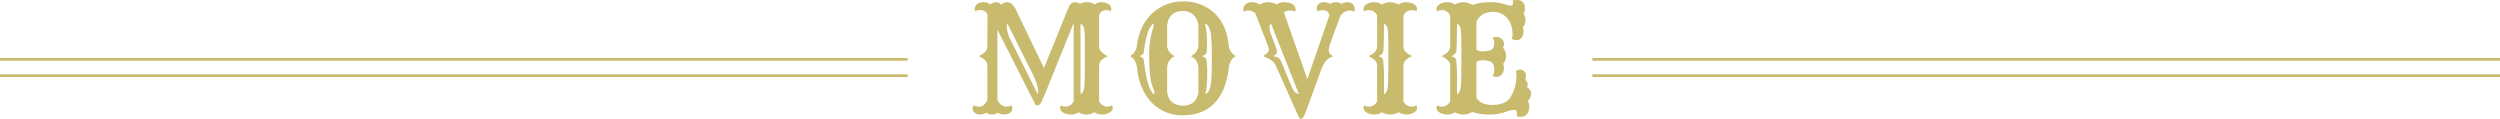 <svg xmlns="http://www.w3.org/2000/svg" xmlns:xlink="http://www.w3.org/1999/xlink" width="921.559" height="43.77" viewBox="0 0 921.559 43.77"><defs><style>.a{fill:none;}.b{fill:#c9bb6d;}.c{clip-path:url(#a);}</style><clipPath id="a"><rect class="a" width="205.862" height="43.77" transform="translate(0 0)"/></clipPath></defs><g transform="translate(-178.5 -12955.37)"><g transform="translate(1508.087 1694)"><path class="b" d="M-995.027,11283.755h-334.559v-1h334.559Z" transform="translate(0)"/><path class="b" d="M-995.027,11283.755h-334.559v-1h334.559Z" transform="translate(0 6)"/></g><g transform="translate(2095.086 1694)"><path class="b" d="M-995.027,11283.755h-334.559v-1h334.559Z" transform="translate(0)"/><path class="b" d="M-995.027,11283.755h-334.559v-1h334.559Z" transform="translate(0 6)"/></g><g transform="translate(537.069 12955.371)"><g class="c"><path class="b" d="M4.983,41.5a3.687,3.687,0,0,1-2.227.712,2.964,2.964,0,0,1-2-.647A1.919,1.919,0,0,1,0,40.078a2.283,2.283,0,0,1,.263-1.239,5,5,0,0,0,2.426.448,2.334,2.334,0,0,0,1.45-.673,4.623,4.623,0,0,0,1.266-1.858V24.389a2.755,2.755,0,0,0-.527-1.845,8.138,8.138,0,0,0-2.69-1.872,7.969,7.969,0,0,0,2.426-1.53A3.529,3.529,0,0,0,5.405,16.9l.026-11.5a2.659,2.659,0,0,0-2.8-1.661A2.483,2.483,0,0,0,1,4.192a1.427,1.427,0,0,1-.264-.9,2.111,2.111,0,0,1,.237-1A2.55,2.55,0,0,1,1.634,1.5a3.854,3.854,0,0,1,2.4-.686,3.583,3.583,0,0,1,2.478.87A2.783,2.783,0,0,1,8.543.817a2.493,2.493,0,0,1,1.977.976A2.873,2.873,0,0,1,12.339.817a4.276,4.276,0,0,1,1.213.132,2.372,2.372,0,0,1,.844.5,7.376,7.376,0,0,1,1.767,2.663l10.1,20.962,8.332-20.54.739-1.714A3.512,3.512,0,0,1,36.571,1.1,3.1,3.1,0,0,1,37.929.817a2.77,2.77,0,0,1,1.595.58,5.21,5.21,0,0,1,2.624-.58,4.621,4.621,0,0,1,2.808.87,3.417,3.417,0,0,1,2.2-.87A6.833,6.833,0,0,1,48.951,1a3.972,3.972,0,0,1,1.12.5,2.106,2.106,0,0,1,1,1.766,1.521,1.521,0,0,1-.29.923,2.344,2.344,0,0,0-1.477-.448A2.676,2.676,0,0,0,46.59,5.616V16.9a2.861,2.861,0,0,0,.554,1.925,7.526,7.526,0,0,0,2.663,1.846,8.74,8.74,0,0,0-2.452,1.555,3.353,3.353,0,0,0-.765,2.162V37.283a3.253,3.253,0,0,0,3.244,2,2.349,2.349,0,0,0,1.476-.448,1.491,1.491,0,0,1,.29.91,1.688,1.688,0,0,1-.3.962,2.582,2.582,0,0,1-.831.764,5.208,5.208,0,0,1-2.768.739,5.363,5.363,0,0,1-2.9-.844,4.9,4.9,0,0,1-2.821.844A5.325,5.325,0,0,1,39,41.37a4.77,4.77,0,0,1-2.491.844,7.49,7.49,0,0,1-1.886-.2,4.792,4.792,0,0,1-1.292-.541,1.991,1.991,0,0,1-1.134-1.714,1.518,1.518,0,0,1,.29-.922,2.35,2.35,0,0,0,1.477.448,3.253,3.253,0,0,0,3.243-2V8.464L26.921,33.934l-1.134,2.584A7.207,7.207,0,0,1,24.64,38.6a1.016,1.016,0,0,1-.541.238,2.26,2.26,0,0,1-.923-.132L9.1,10.942V36.729a4.456,4.456,0,0,0,1.371,1.885,3.109,3.109,0,0,0,1.952.673,3.6,3.6,0,0,0,1.845-.448,2.491,2.491,0,0,1,.29,1.3,1.8,1.8,0,0,1-.817,1.452,3.4,3.4,0,0,1-2.109.619,4.464,4.464,0,0,1-2.373-.66,3.72,3.72,0,0,1-2.175.66,3.207,3.207,0,0,1-2.1-.712m.791-6.46a1.383,1.383,0,0,0-.026.316Zm2.953,0a1.371,1.371,0,0,0,.027.316ZM12.814,8.7a2.04,2.04,0,0,0-.264,1.134A13.558,13.558,0,0,0,14.343,15.5l9.6,19.169a1.809,1.809,0,0,0,.185-1q0-2.3-2.189-6.724Zm26.921,26q1.318-.5,1.45-3.454.159-2.954.158-8.174t-.013-6.947q-.014-1.728-.039-2.782-.08-3.112-.594-3.757a2.935,2.935,0,0,0-.962-.858Z"/><path class="b" d="M62.394,32.327a21.6,21.6,0,0,1-1.674-6.038,10.807,10.807,0,0,0-.963-3.942,4.234,4.234,0,0,0-1.832-1.675q2.3-1.08,2.7-4.442a19.254,19.254,0,0,1,1.858-6.289,17.156,17.156,0,0,1,3.691-5.01A16.123,16.123,0,0,1,77.543.554,16.211,16.211,0,0,1,88.854,4.615q4.667,4.218,5.485,11.812a4.825,4.825,0,0,0,2.689,4.245q-2.293,1.134-2.716,4.8a27.552,27.552,0,0,1-1.661,6.856,17.188,17.188,0,0,1-3.322,5.458q-4.352,4.694-11.76,4.693a15.462,15.462,0,0,1-11.628-4.693,17.82,17.82,0,0,1-3.547-5.458M66.6,34.7a.561.561,0,0,0,.4-.554,5.169,5.169,0,0,0-.554-1.819q-1.4-3.19-1.4-11.655a32.7,32.7,0,0,1,1.476-10.494,4.076,4.076,0,0,0,.185-1,.435.435,0,0,0-.343-.448A10.5,10.5,0,0,0,64.6,11.813a37.523,37.523,0,0,0-1.555,7.567q-.08.686-1.556,1.292,1.476.66,1.556,1.345.949,8.173,2.425,10.916A10.522,10.522,0,0,0,66.6,34.7m7.963-14.028a4.727,4.727,0,0,0-2.9,4.562v7.831q0,4.3,3.559,5.511a6.9,6.9,0,0,0,2.294.368,6.791,6.791,0,0,0,2.281-.368A4.94,4.94,0,0,0,81.6,37.468a5.841,5.841,0,0,0,1.582-4.4V25.234a4.734,4.734,0,0,0-2.847-4.562,4.412,4.412,0,0,0,2.847-4.245v-6.3a6,6,0,0,0-1.714-4.561,5.608,5.608,0,0,0-3.981-1.5q-4.035,0-5.379,3.375a7.3,7.3,0,0,0-.448,2.689v6.3a4.348,4.348,0,0,0,2.9,4.245M85.611,8.728a27.11,27.11,0,0,1,.738,7.62q0,3.058-.263,3.349a3.223,3.223,0,0,1-.528.474,4.279,4.279,0,0,1-1.028.5q1.583.712,1.661,1.371.264,2.585.264,4.47T86.4,29.544q-.053,1.149-.158,2.123a15.439,15.439,0,0,1-.528,3.033q2.058-.633,2.294-6.091.132-3.06.132-6.817t-.079-5.642q-.08-1.884-.237-3.1a6.935,6.935,0,0,0-1.319-3.876,1.659,1.659,0,0,0-.9-.448"/><path class="b" d="M140.532,4.324a2.919,2.919,0,0,0-1.635-.448,4.218,4.218,0,0,0-3.375,2.057q-4.01,10.678-4.141,11.443a7.355,7.355,0,0,0-.131,1.107,2.186,2.186,0,0,0,1.793,2.189,7.743,7.743,0,0,0-2.689,1.582,11.675,11.675,0,0,0-2.084,3.955l-4.824,13.183q-1.345,3.824-1.979,4.246a1.128,1.128,0,0,1-.553.131.773.773,0,0,1-.527-.184l-8.57-19.169a4.673,4.673,0,0,0-1.371-1.9,13.314,13.314,0,0,0-3.506-1.845q2.293-1.266,2.24-2.347a5.241,5.241,0,0,0-.422-1.608L104.145,4.851a4.6,4.6,0,0,0-2.559-.975,2.735,2.735,0,0,0-1.529.448.922.922,0,0,1-.289-.791,3.011,3.011,0,0,1,.184-1.067,2.25,2.25,0,0,1,.58-.858,3.418,3.418,0,0,1,2.425-.791,4.775,4.775,0,0,1,2.795.844,6.341,6.341,0,0,1,6.276-.026,5.151,5.151,0,0,1,2.558-.818,8.649,8.649,0,0,1,1.9.172,4.258,4.258,0,0,1,1.291.514,2.231,2.231,0,0,1,1.24,1.9c0,.492-.1.8-.291.923a2.692,2.692,0,0,0-1.449-.448,4.525,4.525,0,0,0-2.584.633l8.648,24.679L131.461,5.7a2.348,2.348,0,0,0-.7-1.424,2.464,2.464,0,0,0-1.726-.527,3.758,3.758,0,0,0-1.926.448,2.273,2.273,0,0,1-.264-1.239,1.96,1.96,0,0,1,.713-1.489,2.814,2.814,0,0,1,1.964-.647,4.122,4.122,0,0,1,2.227.607,4,4,0,0,1,4.194-.027,5.156,5.156,0,0,1,2.32-.58,2.41,2.41,0,0,1,1.858.752,2.731,2.731,0,0,1,.7,1.938.958.958,0,0,1-.289.817m-30.561,4.4a1.3,1.3,0,0,0-.58,1.094,9.7,9.7,0,0,0,.04,1.016,5.59,5.59,0,0,0,.2.883q.159.542.475,1.384l1.449,3.745a8.154,8.154,0,0,1,.58,2.056q.132,1.161-1.476,1.767a8.75,8.75,0,0,1,1.78.514,2.824,2.824,0,0,1,1.253,1.5q.553,1.2,1.449,3.442l2.215,5.379q1,2.451,2.215,2.953a3.572,3.572,0,0,0,.685.237Zm21.463-1.9a.873.873,0,0,0-.053.211Z"/><path class="b" d="M156.981,41.37a5.964,5.964,0,0,1-6.117,0,4.77,4.77,0,0,1-2.491.844,7.5,7.5,0,0,1-1.886-.2,4.792,4.792,0,0,1-1.292-.541,1.991,1.991,0,0,1-1.134-1.714,1.518,1.518,0,0,1,.29-.922,2.35,2.35,0,0,0,1.477.448,3.253,3.253,0,0,0,3.243-2V24.389a2.7,2.7,0,0,0-.5-1.793,8.121,8.121,0,0,0-2.716-1.924,7.009,7.009,0,0,0,2.32-1.451,3.435,3.435,0,0,0,.9-2.32V5.774a3.251,3.251,0,0,0-3.243-2.03,2.344,2.344,0,0,0-1.477.448,1.5,1.5,0,0,1-.29-.91,1.681,1.681,0,0,1,.3-.962,2.571,2.571,0,0,1,.83-.765,5.24,5.24,0,0,1,2.781-.738,5.138,5.138,0,0,1,2.888.87,5.811,5.811,0,0,1,6.117,0,4.555,4.555,0,0,1,2.478-.87,7.616,7.616,0,0,1,1.9.2,4.856,4.856,0,0,1,1.292.541,1.992,1.992,0,0,1,1.134,1.714,1.521,1.521,0,0,1-.29.923,2.344,2.344,0,0,0-1.477-.448,3.251,3.251,0,0,0-3.243,2.03V16.9a2.856,2.856,0,0,0,.554,1.925,7.526,7.526,0,0,0,2.663,1.846,8.708,8.708,0,0,0-2.452,1.555,3.353,3.353,0,0,0-.765,2.162V37.283a3.253,3.253,0,0,0,3.243,2,2.35,2.35,0,0,0,1.477-.448,1.5,1.5,0,0,1,.29.91,1.689,1.689,0,0,1-.3.962,2.589,2.589,0,0,1-.83.764,5.214,5.214,0,0,1-2.769.739,5.36,5.36,0,0,1-2.9-.844M151.6,34.7q1.318-.5,1.45-3.454.159-2.954.158-8.174t-.013-6.947q-.014-1.728-.039-2.782-.08-3.112-.594-3.757a2.935,2.935,0,0,0-.962-.858q0,9.177-.316,10.442a2.523,2.523,0,0,1-1.793,1.5q1.581.553,1.793,1.344a68.35,68.35,0,0,1,.316,9.255Z"/><path class="b" d="M180.866,42.214a5.687,5.687,0,0,1-3.085-.843,4.762,4.762,0,0,1-2.491.843,7.5,7.5,0,0,1-1.886-.2,4.824,4.824,0,0,1-1.292-.541,1.991,1.991,0,0,1-1.134-1.714,1.523,1.523,0,0,1,.29-.923,2.345,2.345,0,0,0,1.477.449,3.251,3.251,0,0,0,3.243-2V24.39a2.7,2.7,0,0,0-.5-1.793,8.114,8.114,0,0,0-2.716-1.925,7.018,7.018,0,0,0,2.321-1.45,3.439,3.439,0,0,0,.9-2.32V5.775a3.248,3.248,0,0,0-3.243-2.03,2.344,2.344,0,0,0-1.477.448,1.5,1.5,0,0,1-.29-.91,1.687,1.687,0,0,1,.3-.963,2.579,2.579,0,0,1,.83-.764,5.236,5.236,0,0,1,2.781-.738,5.138,5.138,0,0,1,2.888.87,5.731,5.731,0,0,1,3.138-.87,5.432,5.432,0,0,1,3.217,1.028A18.644,18.644,0,0,1,190.6.818a17.733,17.733,0,0,1,4.64.527l2.347.633a3.38,3.38,0,0,0,.817.1q.74,0,.739-1.055a3.782,3.782,0,0,0-.185-.9A10.942,10.942,0,0,1,200.826,0a2.694,2.694,0,0,1,1.925.75,2.849,2.849,0,0,1,.791,2.164,3.433,3.433,0,0,1-.5,2.07,4.484,4.484,0,0,1,.712,2.57,3.456,3.456,0,0,1-1.028,2.545,4.154,4.154,0,0,1,.316,1.543,3.685,3.685,0,0,1-.87,2.412,2.119,2.119,0,0,1-1.5.765,4.211,4.211,0,0,1-2-.475,4.328,4.328,0,0,0,.316-1.872,9,9,0,0,0-1.45-5.089A6.627,6.627,0,0,0,191.6,4.377a6.9,6.9,0,0,0-3.626.976,5.253,5.253,0,0,0-2.281,2.795v10.2a3.284,3.284,0,0,0,1.728.58q.8,0,1.213-.026a6.982,6.982,0,0,0,.83-.106,6.394,6.394,0,0,0,1.661-.422q1.107-.526,1.107-2.584A2.639,2.639,0,0,0,191.677,14a2.243,2.243,0,0,1,1.318-.369,2.708,2.708,0,0,1,2.558,1.424,2.174,2.174,0,0,1,.29,1.108,4.686,4.686,0,0,1-.317,1.5,4.538,4.538,0,0,1,0,5.88,4.931,4.931,0,0,1,.317,1.621,3.4,3.4,0,0,1-.29,1.385,3.188,3.188,0,0,1-.712,1.055,2.682,2.682,0,0,1-1.846.738,2.178,2.178,0,0,1-1.318-.422,4.122,4.122,0,0,0,.553-2.162q0-2.453-1.344-3.032a7.279,7.279,0,0,0-2.716-.475,4.886,4.886,0,0,0-2.479.554V35.992q1.53,2.689,5.907,2.689,4.956,0,6.75-3.058a14.475,14.475,0,0,0,2.083-7.515,5.949,5.949,0,0,0-.211-1.793,1.938,1.938,0,0,1,1.371-.659,2.359,2.359,0,0,1,1.081.2,2.825,2.825,0,0,1,.659.488,2.183,2.183,0,0,1,.633,1.45l-.158,1.292a1.234,1.234,0,0,0,.263.818,1.578,1.578,0,0,1,.528,1.042,2.9,2.9,0,0,1-.317,1.173,3.483,3.483,0,0,1,1.094,1.014,2.338,2.338,0,0,1,.488,1.385,3.609,3.609,0,0,1-1.265,2.69,3.957,3.957,0,0,1,.553,2.281,3.859,3.859,0,0,1-.856,2.531,2.756,2.756,0,0,1-2.229,1.041,7.825,7.825,0,0,1-1.529-.158,6.509,6.509,0,0,0,.106-1.16q0-1.214-1.108-1.213a6.567,6.567,0,0,0-2.478.5,17.605,17.605,0,0,1-6.659,1.186,18.184,18.184,0,0,1-6.34-.975,5.365,5.365,0,0,1-3.191.975M178.519,34.7q1.318-.5,1.451-3.454.157-2.953.158-8.174t-.014-6.948q-.014-1.727-.039-2.782-.079-3.111-.594-3.757a2.932,2.932,0,0,0-.962-.857q0,9.176-.316,10.441a2.521,2.521,0,0,1-1.793,1.5q1.582.553,1.793,1.345a68.351,68.351,0,0,1,.316,9.255Zm6.645-.264a.3.3,0,0,0,.026.132Z"/></g></g></g></svg>